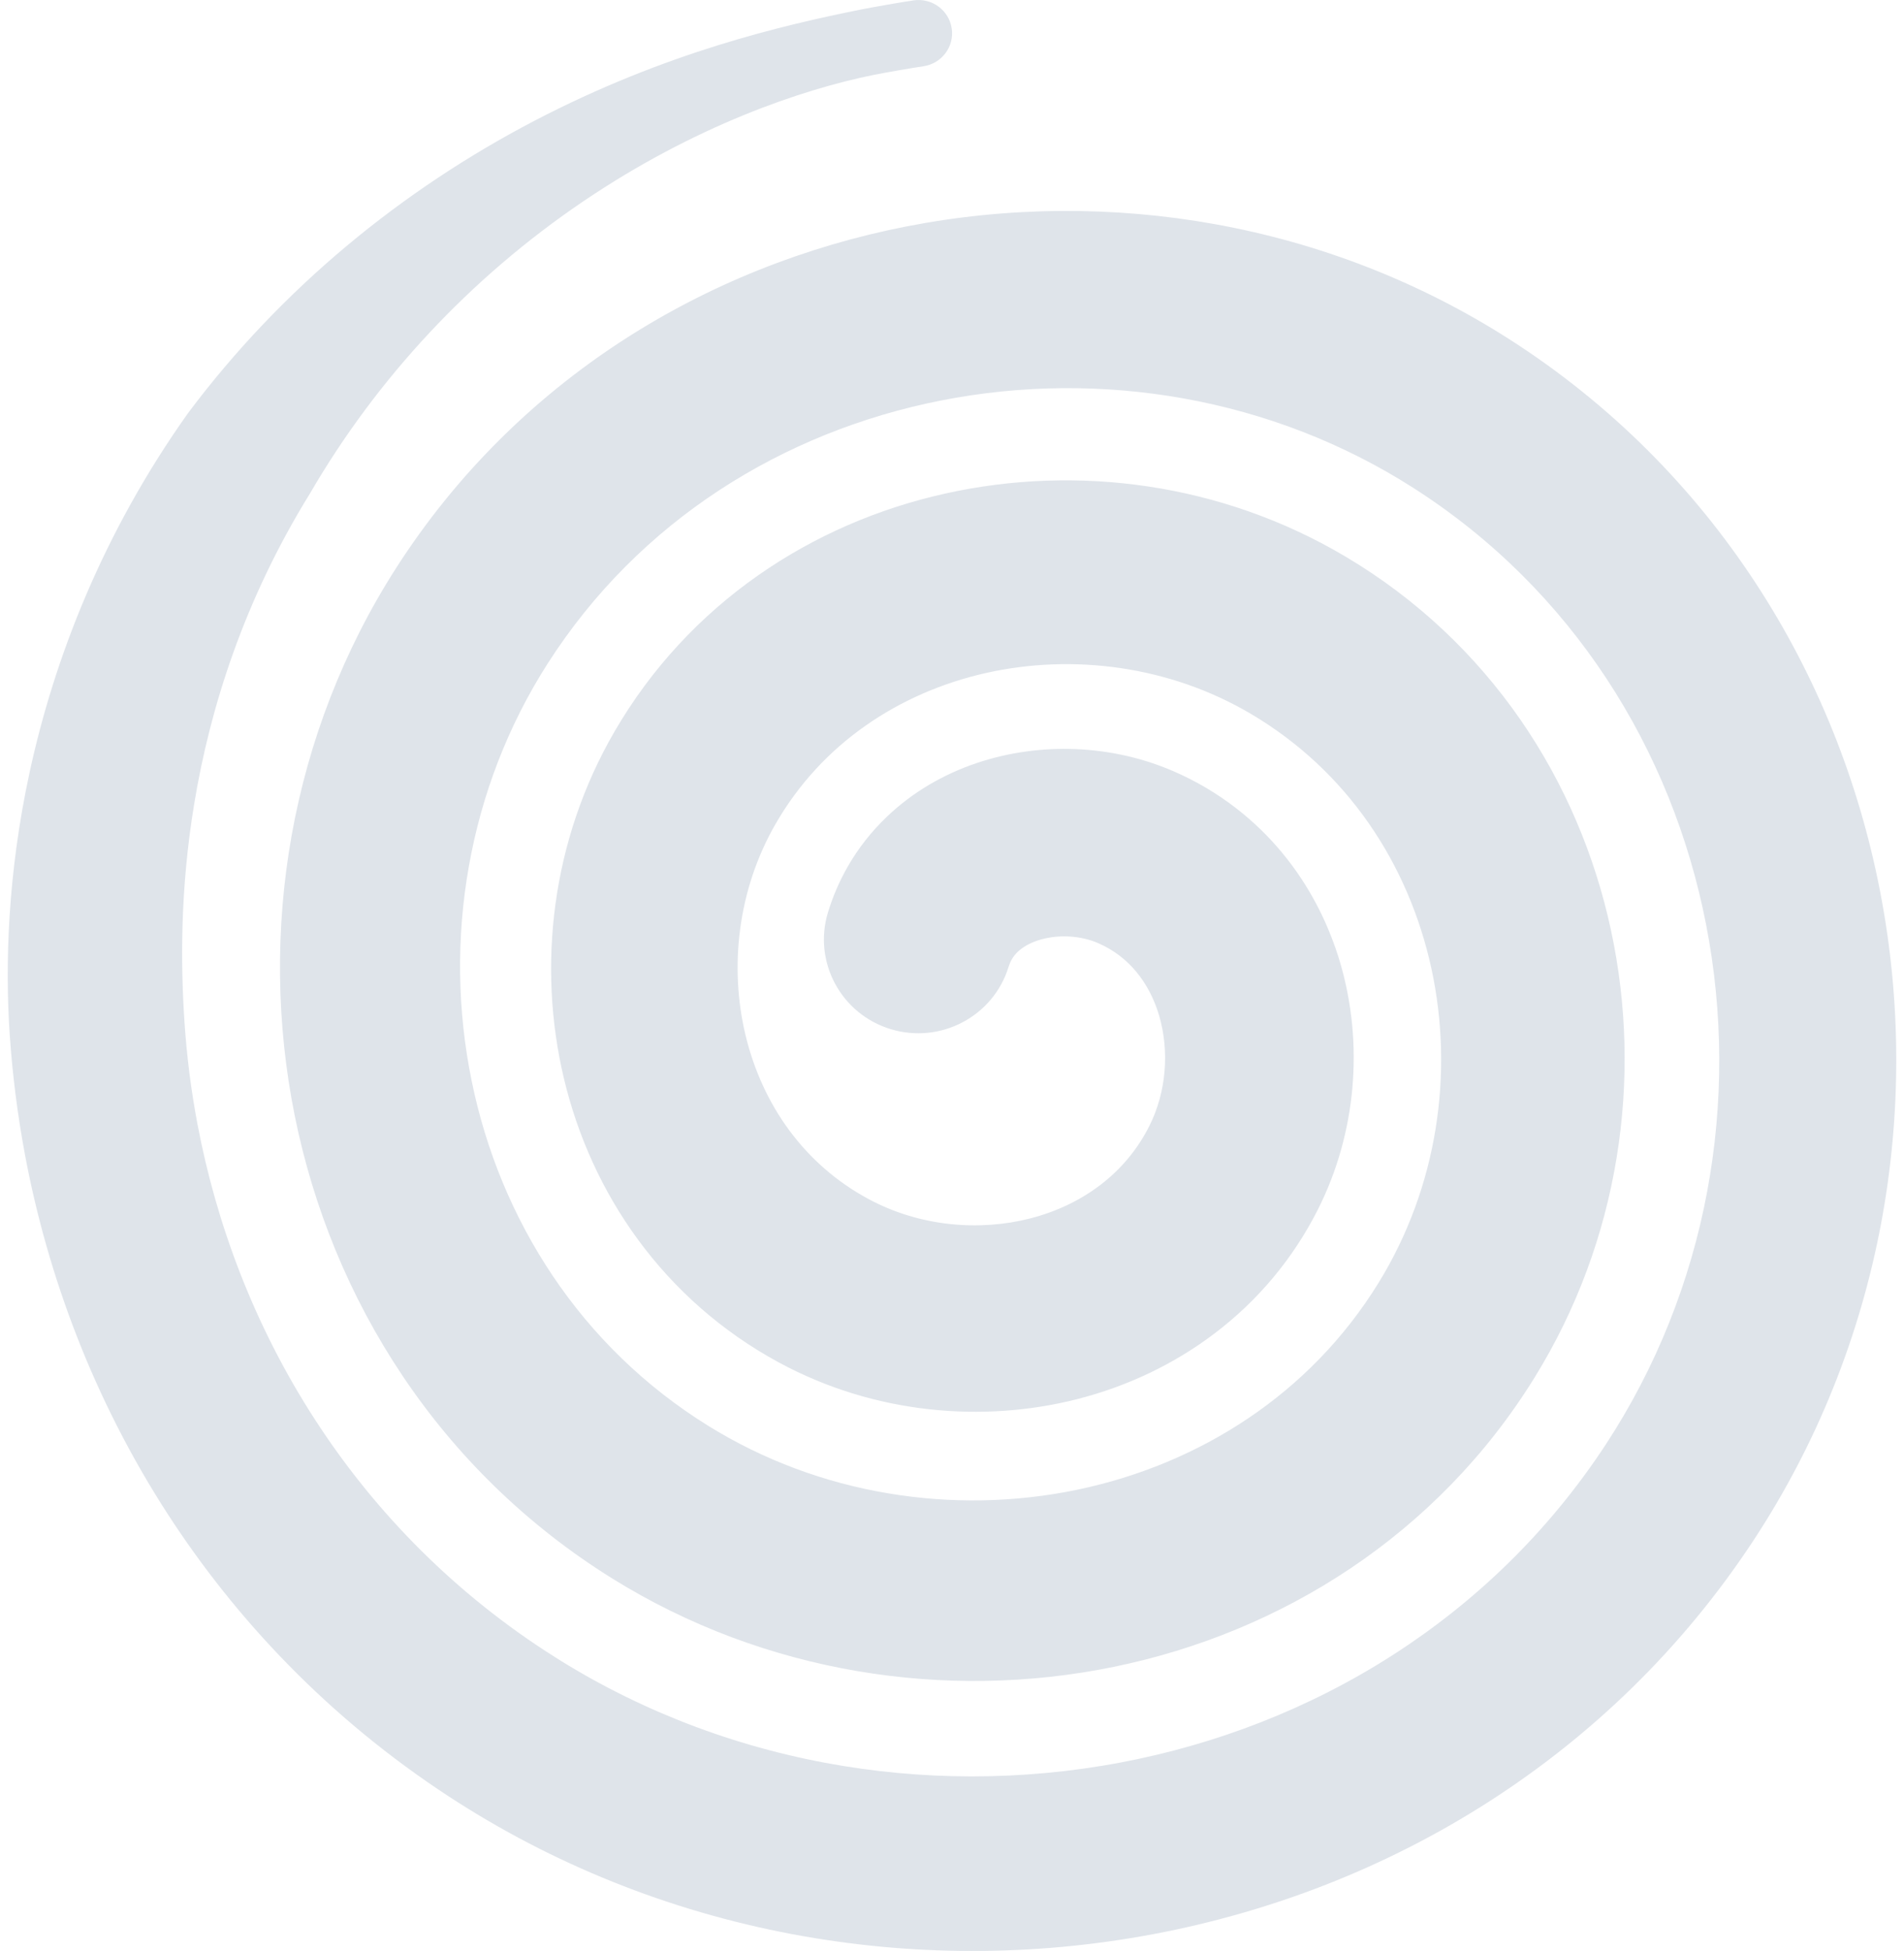<svg width="123" height="126" viewBox="0 0 123 126" fill="none" xmlns="http://www.w3.org/2000/svg">
<path d="M65.156 62.439C65.257 62.113 65.425 61.78 65.749 61.469C66.002 61.229 66.409 60.952 67.02 60.744C67.587 60.556 68.261 60.448 68.984 60.478C69.707 60.508 70.367 60.663 70.907 60.896C72.011 61.37 72.808 62.043 73.397 62.75C74.09 63.582 74.504 64.474 74.75 65.184C74.802 65.332 74.851 65.484 74.895 65.639C75.197 66.687 75.343 67.915 75.227 69.232C75.123 70.405 74.806 71.611 74.243 72.729C73.487 74.227 72.424 75.507 71.079 76.532C69.819 77.494 68.287 78.246 66.539 78.693C63.293 79.522 59.439 79.237 56.096 77.431C54.038 76.322 52.327 74.812 50.982 72.992C49.677 71.227 48.712 69.14 48.164 66.864C47.105 62.465 47.65 57.462 50.113 53.193C51.597 50.628 53.569 48.512 55.902 46.876C58.194 45.263 60.855 44.101 63.706 43.461C69.316 42.207 75.552 42.999 80.814 46.107C83.919 47.942 86.457 50.351 88.414 53.159C90.356 55.945 91.724 59.139 92.466 62.531C93.934 69.277 92.868 76.654 89.063 82.837C86.849 86.434 83.964 89.357 80.639 91.595C77.314 93.834 73.539 95.392 69.562 96.217C65.581 97.042 61.429 97.127 57.367 96.442C53.3 95.762 49.349 94.311 45.76 92.088C41.623 89.523 38.268 86.204 35.719 82.415C33.151 78.601 31.384 74.298 30.467 69.795C29.539 65.258 29.476 60.552 30.285 55.971C31.101 51.353 32.8 46.884 35.387 42.843C38.347 38.218 42.148 34.492 46.45 31.669C50.818 28.805 55.715 26.863 60.799 25.864C65.965 24.846 71.299 24.806 76.457 25.731C81.709 26.67 86.755 28.605 91.303 31.51C96.491 34.825 100.639 39.058 103.766 43.802C106.976 48.671 109.115 54.092 110.207 59.671C111.333 65.414 111.34 71.289 110.289 76.932C109.204 82.756 106.994 88.31 103.744 93.275C100.006 98.981 95.265 103.48 90.043 106.843C84.568 110.369 78.533 112.664 72.424 113.822C65.969 115.046 59.461 114.998 53.311 113.848C46.736 112.615 40.62 110.14 35.238 106.629C28.838 102.455 23.952 97.238 20.374 91.721C16.378 85.564 13.967 78.978 12.759 72.614C12.338 70.398 12.066 68.204 11.921 66.054C11.675 62.417 11.615 57.525 12.551 51.883C13.568 45.729 15.764 38.758 20.016 31.884C24.347 24.428 30.378 17.949 37.664 13.014C44.85 8.144 51.798 5.772 56.465 4.833C57.098 4.703 59.018 4.37 59.659 4.278C60.84 4.104 61.66 3.009 61.481 1.836C61.306 0.663 60.207 -0.148 59.021 0.023C58.332 0.122 56.278 0.481 55.6 0.618C50.59 1.628 43.009 3.375 34.526 7.8C25.965 12.266 18.175 18.615 12.133 26.7C6.624 34.455 3.501 42.555 1.917 49.859C0.467 56.548 0.333 62.42 0.627 66.801C0.802 69.384 1.13 72.018 1.634 74.686C3.08 82.319 5.991 90.304 10.847 97.8C15.208 104.527 21.179 110.917 29.01 116.031C35.641 120.36 43.158 123.405 51.202 124.918C58.719 126.332 66.666 126.394 74.553 124.903C82.014 123.494 89.443 120.689 96.23 116.327C102.719 112.157 108.634 106.555 113.297 99.454C117.389 93.22 120.159 86.271 121.523 79.004C122.838 71.974 122.838 64.666 121.445 57.514C120.092 50.562 117.423 43.75 113.368 37.582C109.409 31.558 104.132 26.152 97.527 21.923C91.679 18.179 85.209 15.692 78.511 14.482C71.94 13.295 65.153 13.335 58.563 14.623C52.074 15.892 45.764 18.371 40.08 22.082C34.467 25.753 29.48 30.622 25.6 36.668C22.167 42.018 19.919 47.913 18.838 53.969C17.769 59.971 17.843 66.135 19.047 72.089C20.247 78.005 22.566 83.725 26.006 88.854C29.431 93.963 33.963 98.466 39.554 101.944C44.482 105.008 49.882 106.991 55.398 107.927C60.904 108.864 66.539 108.76 71.951 107.65C77.367 106.54 82.588 104.412 87.244 101.29C91.918 98.156 96.003 94.03 99.133 88.968C104.62 80.103 106.133 69.65 104.068 60.063C103.025 55.224 101.064 50.584 98.209 46.462C95.32 42.296 91.541 38.688 86.927 35.95C78.906 31.188 69.569 29.989 61.094 31.869C56.759 32.827 52.633 34.6 48.988 37.149C45.264 39.754 42.081 43.143 39.7 47.243C35.596 54.303 34.72 62.446 36.423 69.624C37.318 73.395 38.932 76.951 41.217 80.062C43.587 83.292 46.643 85.997 50.288 87.977C56.528 91.366 63.557 91.884 69.543 90.371C72.823 89.542 75.857 88.095 78.47 86.112C81.28 83.981 83.531 81.28 85.115 78.157C86.435 75.556 87.128 72.855 87.359 70.316C87.62 67.46 87.311 64.74 86.618 62.317C86.513 61.954 86.401 61.595 86.278 61.244C85.708 59.601 84.679 57.296 82.79 55.028C81.131 53.041 78.831 51.109 75.76 49.788C73.788 48.941 71.642 48.464 69.461 48.379C67.296 48.294 65.13 48.597 63.103 49.278C60.87 50.029 58.91 51.209 57.322 52.719C55.167 54.765 54.057 57.059 53.49 58.916C52.51 62.113 54.329 65.495 57.549 66.468C60.769 67.441 64.176 65.636 65.156 62.439Z" fill="#DFE4EA"/>
</svg>
